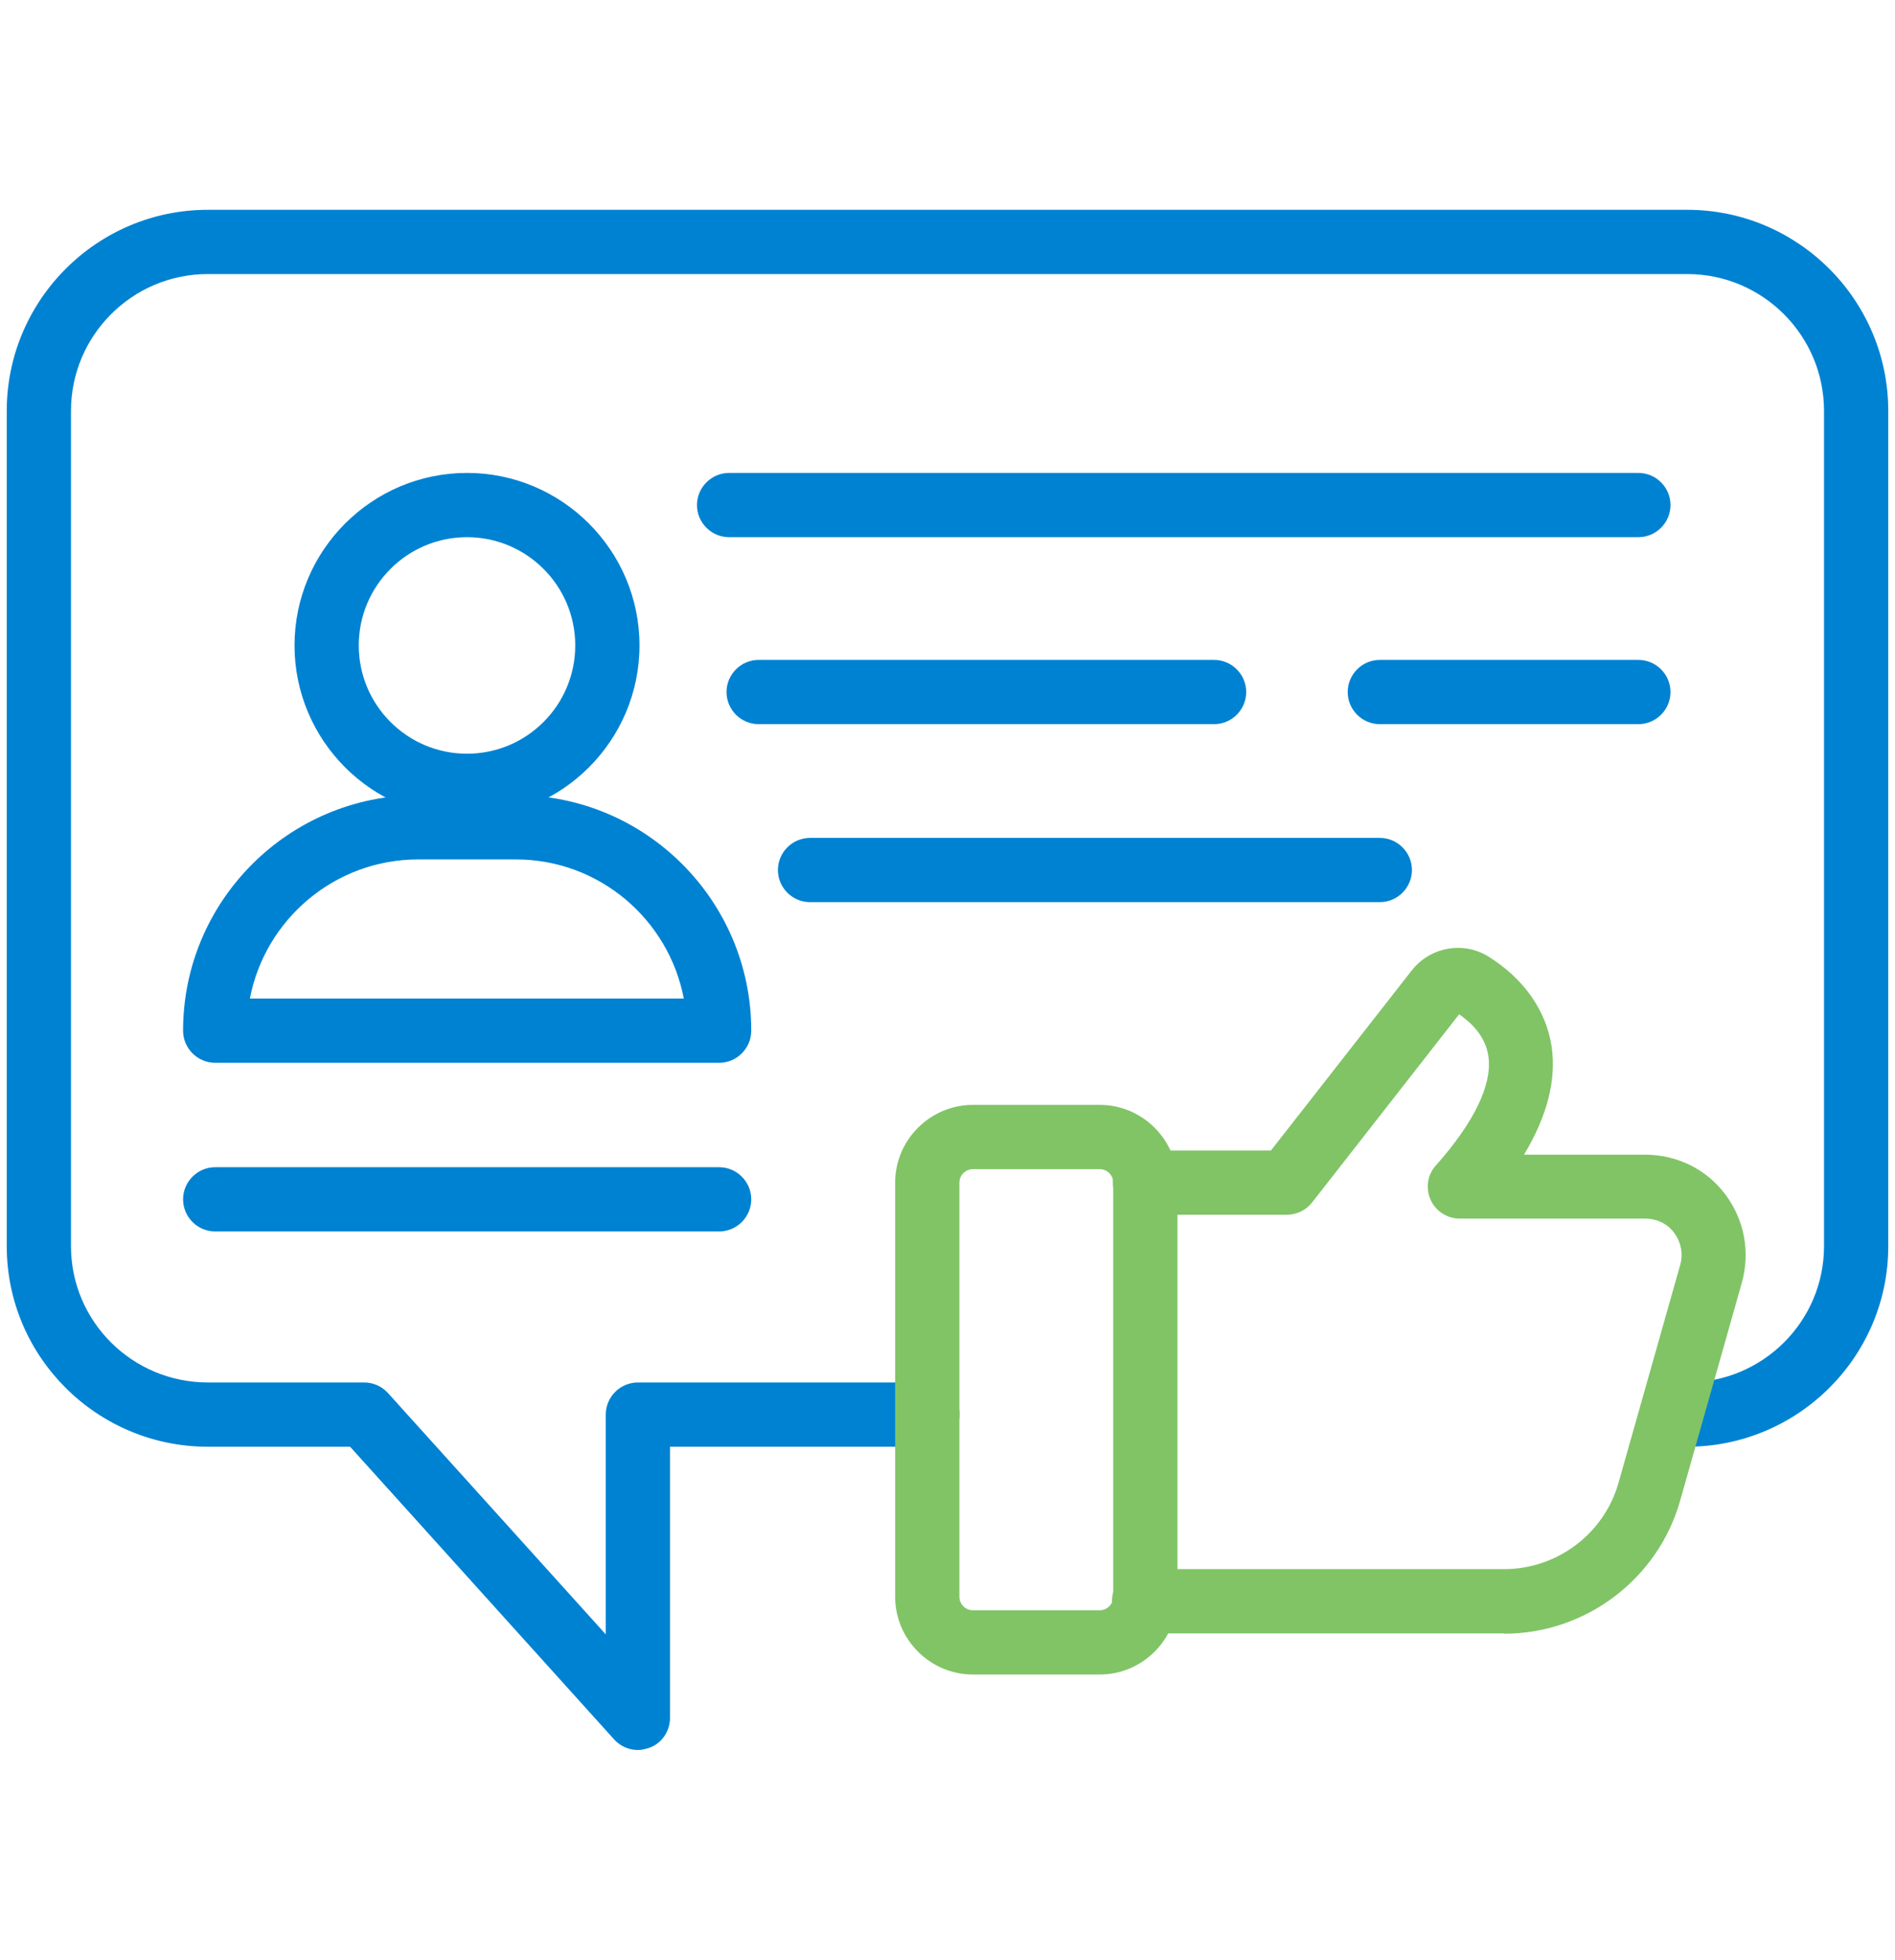 <?xml version="1.0" encoding="UTF-8"?> <svg xmlns="http://www.w3.org/2000/svg" version="1.1" viewBox="0 0 59 61"><defs><style> .cls-1 { fill: #0082d2; } .cls-2 { fill: #80c466; } </style></defs><g><g id="Layer_1"><g><g><path class="cls-1" d="M19.86,54.47c-.28,0-.55-.12-.74-.33l-8.22-9.11h-4.43c-3.45,0-6.26-2.8-6.26-6.24V12.79c0-3.45,2.81-6.26,6.26-6.26h46.06c3.45,0,6.26,2.81,6.26,6.26v26c0,3.44-2.81,6.24-6.26,6.24h-.48c-.55,0-1-.45-1-1s.45-1,1-1h.48c2.35,0,4.26-1.9,4.26-4.24V12.79c0-2.35-1.91-4.26-4.26-4.26H6.47c-2.35,0-4.26,1.91-4.26,4.26v26c0,2.34,1.91,4.24,4.26,4.24h4.87c.28,0,.55.12.74.33l6.78,7.51v-6.84c0-.55.45-1,1-1h9.01c.55,0,1,.45,1,1s-.45,1-1,1h-8.01v8.44c0,.41-.25.79-.64.93-.12.04-.24.07-.36.07Z"></path><path class="cls-1" d="M51.01,16.72h-28.31c-.55,0-1-.45-1-1s.45-1,1-1h28.31c.55,0,1,.45,1,1s-.45,1-1,1Z"></path><path class="cls-1" d="M37.8,22.54h-14.18c-.55,0-1-.45-1-1s.45-1,1-1h14.18c.55,0,1,.45,1,1s-.45,1-1,1Z"></path><path class="cls-1" d="M51.01,22.54h-8.05c-.55,0-1-.45-1-1s.45-1,1-1h8.05c.55,0,1,.45,1,1s-.45,1-1,1Z"></path><path class="cls-1" d="M42.96,28.08h-17.74c-.55,0-1-.45-1-1s.45-1,1-1h17.74c.55,0,1,.45,1,1s-.45,1-1,1Z"></path><path class="cls-1" d="M22.39,38.33H6.7c-.55,0-1-.45-1-1s.45-1,1-1h15.69c.55,0,1,.45,1,1s-.45,1-1,1Z"></path><path class="cls-1" d="M22.39,33.08H6.7c-.55,0-1-.45-1-1,0-4.04,3.29-7.33,7.33-7.33h3.04c4.04,0,7.32,3.29,7.32,7.33,0,.55-.45,1-1,1ZM7.79,31.08h13.5c-.47-2.46-2.63-4.33-5.23-4.33h-3.04c-2.6,0-4.77,1.87-5.24,4.33Z"></path><path class="cls-1" d="M14.54,25.46c-2.96,0-5.37-2.41-5.37-5.37s2.41-5.37,5.37-5.37,5.37,2.41,5.37,5.37-2.41,5.37-5.37,5.37ZM14.54,16.72c-1.86,0-3.37,1.51-3.37,3.37s1.51,3.37,3.37,3.37,3.37-1.51,3.37-3.37-1.51-3.37-3.37-3.37Z"></path></g><path class="cls-2" d="M34.24,52.12h-3.95c-1.33,0-2.42-1.09-2.42-2.42v-12.89c0-1.33,1.09-2.42,2.42-2.42h3.95c1.33,0,2.42,1.09,2.42,2.42v12.89c0,1.33-1.09,2.42-2.42,2.42ZM30.29,36.39c-.23,0-.42.19-.42.42v12.89c0,.23.19.42.42.42h3.95c.23,0,.42-.19.42-.42v-12.89c0-.23-.19-.42-.42-.42h-3.95Z"></path><path class="cls-2" d="M46.83,50.84h-11.21c-.55,0-1-.45-1-1s.45-1,1-1h11.21c1.65,0,3.11-1.1,3.56-2.68l1.92-6.78c.1-.35.03-.71-.18-1-.21-.29-.54-.45-.91-.45h-5.77c-.39,0-.75-.23-.91-.59-.16-.36-.1-.78.17-1.07,1.19-1.34,1.76-2.52,1.63-3.4-.09-.61-.52-1.03-.91-1.3l-4.58,5.86c-.19.24-.48.38-.79.38h-4.41c-.55,0-1-.45-1-1s.45-1,1-1h3.92l4.38-5.6c.57-.73,1.59-.92,2.37-.45,1.12.69,1.82,1.69,1.99,2.82.15,1.04-.14,2.16-.86,3.36h3.77c.99,0,1.91.45,2.5,1.24s.78,1.79.51,2.75l-1.92,6.78c-.69,2.44-2.94,4.14-5.48,4.14Z"></path></g></g></g></svg> 